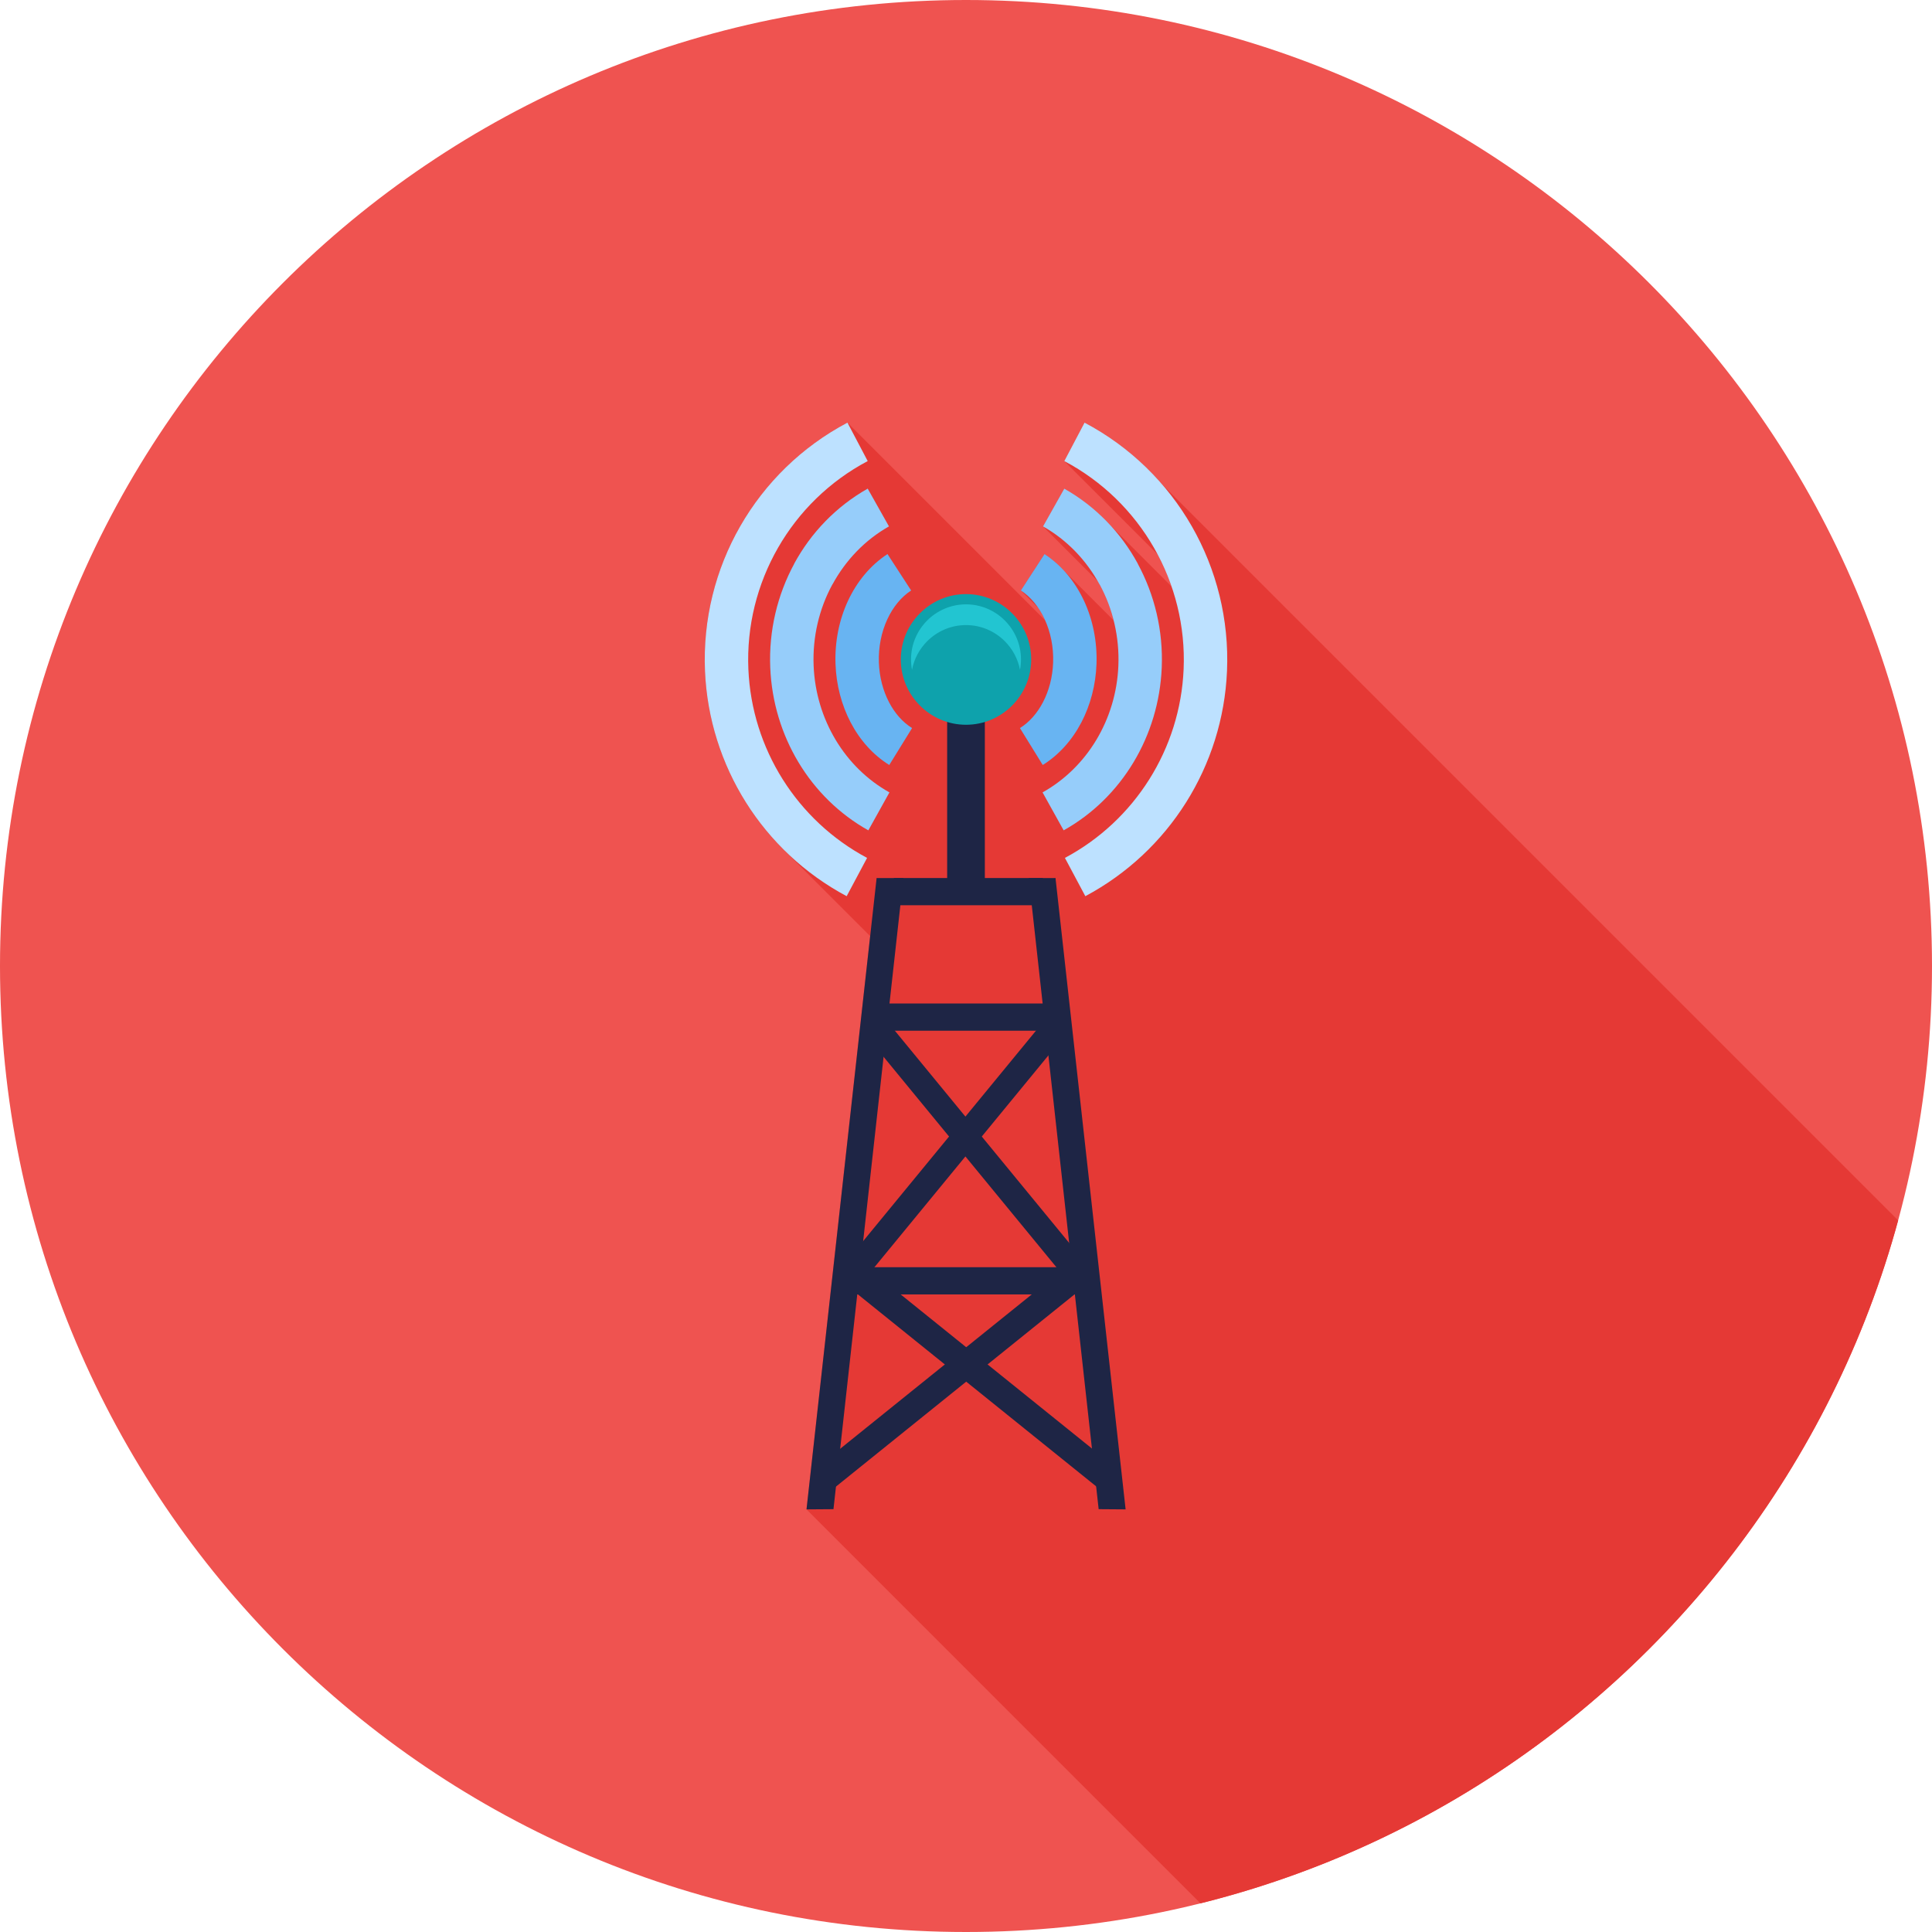 <?xml version="1.0" encoding="UTF-8"?>
<!DOCTYPE svg PUBLIC "-//W3C//DTD SVG 1.1//EN" "http://www.w3.org/Graphics/SVG/1.1/DTD/svg11.dtd">
<!-- Creator: CorelDRAW -->
<svg xmlns="http://www.w3.org/2000/svg" xml:space="preserve" width="2048px" height="2048px" style="shape-rendering:geometricPrecision; text-rendering:geometricPrecision; image-rendering:optimizeQuality; fill-rule:evenodd; clip-rule:evenodd"
viewBox="0 0 2048 2048"
 xmlns:xlink="http://www.w3.org/1999/xlink">
 <defs>
  <style type="text/css">
   <![CDATA[
    .fil2 {fill:none}
    .fil9 {fill:#1E2545}
    .fil1 {fill:#E53935}
    .fil0 {fill:#EF5350}
    .fil4 {fill:#0EA2AC;fill-rule:nonzero}
    .fil3 {fill:#1E2545;fill-rule:nonzero}
    .fil5 {fill:#22C5D1;fill-rule:nonzero}
    .fil6 {fill:#68B4F2;fill-rule:nonzero}
    .fil7 {fill:#96CDFA;fill-rule:nonzero}
    .fil8 {fill:#BDE1FF;fill-rule:nonzero}
   ]]>
  </style>
   <clipPath id="id0">
    <path d="M1024 -0.001c565.541,0 1024,458.461 1024,1024 0,565.541 -458.461,1024 -1024,1024 -565.541,0 -1024,-458.461 -1024,-1024 0,-565.541 458.461,-1024 1024,-1024z"/>
   </clipPath>
 </defs>
 <g id="Layer_x0020_1">
  <path class="fil0" d="M1024 -0.001c565.541,0 1024,458.461 1024,1024 0,565.541 -458.461,1024 -1024,1024 -565.541,0 -1024,-458.461 -1024,-1024 0,-565.541 458.461,-1024 1024,-1024z"/>
  <g style="clip-path:url(#id0)">
   <g id="_452531744">
    <path id="_4525245681" class="fil1" d="M1128.21 488.757l98.917 98.917 0.19 0.353 1.906 3.686 1.841 3.719 1.776 3.751 1.713 3.782 1.646 3.813 1.58 3.842 1.514 3.872 1.448 3.899 1.172 3.334 -64.088 -64.088c-0.777,-0.855 -1.56,-1.703 -2.353,-2.545l-0.059 -0.064c-1.589,-1.689 -3.208,-3.351 -4.857,-4.985l-0.022 -0.022 -0.022 -0.021c-0.804,-0.8 -1.618,-1.591 -2.438,-2.376l-0.061 -0.059 -0.078 -0.073c-0.804,-0.768 -1.612,-1.531 -2.43,-2.285l-0.059 -0.056 -0.053 -0.048c-0.824,-0.762 -1.656,-1.515 -2.494,-2.264l-0.063 -0.058 -0.085 -0.074c-0.813,-0.724 -1.631,-1.442 -2.457,-2.153l-0.112 -0.099 -0.084 -0.071 -0.004 -0.004c-0.841,-0.724 -1.689,-1.44 -2.543,-2.15l-0.069 -0.058 -0.073 -0.06c-0.854,-0.707 -1.713,-1.41 -2.578,-2.104l-0.089 -0.072 -0.001 0 -0.09 -0.071c-0.881,-0.704 -1.765,-1.401 -2.659,-2.091l-0.035 -0.028 -0.035 -0.027c-0.891,-0.687 -1.787,-1.367 -2.691,-2.04l-0.1 -0.077 -0.135 -0.099c-0.857,-0.638 -1.722,-1.268 -2.591,-1.893l-0.142 -0.103 -0.104 -0.073c-0.917,-0.656 -1.837,-1.304 -2.766,-1.945l-0.04 -0.028 -0.069 -0.047c-0.909,-0.627 -1.825,-1.246 -2.746,-1.859l-0.137 -0.092 -0.098 -0.064c-0.927,-0.615 -1.86,-1.221 -2.8,-1.822l-0.093 -0.061 -0.089 -0.056c-1.941,-1.237 -3.906,-2.444 -5.896,-3.617l-0.122 -0.073 -0.105 -0.06c-0.996,-0.586 -1.998,-1.165 -3.007,-1.734l-22.543 40.037 57.821 57.821 0.795 1.382 1.325 2.393 0.194 0.194 1.183 2.225 1.247 2.443 1.206 2.466 1.166 2.487 1.124 2.51 1.084 2.53 1.042 2.551 1 2.571 0.958 2.591 0.917 2.609 0.873 2.628 0.83 2.647 0.787 2.662 0.743 2.68 0.575 2.216 -51.81 -51.81c-0.899,-0.998 -1.813,-1.977 -2.743,-2.94l-0.004 -0.004 -0.044 -0.046 -0.047 -0.047c-0.433,-0.448 -0.869,-0.891 -1.309,-1.33l-0.076 -0.077 -0.091 -0.09c-0.422,-0.419 -0.846,-0.834 -1.273,-1.246l-0.091 -0.089 -0.053 -0.051c-0.446,-0.429 -0.898,-0.855 -1.351,-1.276l-0.074 -0.071 -0.047 -0.043 -0.041 -0.038c-0.463,-0.429 -0.93,-0.853 -1.4,-1.273l-0.014 -0.013 -0.022 -0.019c-0.497,-0.444 -0.999,-0.883 -1.504,-1.319 -0.992,-0.854 -2,-1.688 -3.02,-2.504l-0.051 -0.041 -0.048 -0.04 -0.086 -0.067c-0.493,-0.392 -0.987,-0.778 -1.487,-1.162l-0.021 -0.017 -0.1 -0.077c-0.469,-0.358 -0.941,-0.712 -1.415,-1.063l-0.102 -0.076 -0.045 -0.032c-0.522,-0.384 -1.046,-0.765 -1.576,-1.139l-0.018 -0.013 -0.052 -0.037c-1.082,-0.765 -2.179,-1.509 -3.291,-2.232l-25.069 38.594 18.355 18.355 0.494 0.715 1.391 2.161 1.333 2.222 1.274 2.281 1.213 2.337 1.152 2.392 0.53 1.168 -209.563 -209.563c-1.517,0.802 -3.024,1.617 -4.521,2.444 -1.498,0.827 -2.987,1.667 -4.466,2.517 -1.479,0.852 -2.947,1.715 -4.407,2.59 -1.46,0.875 -2.909,1.763 -4.35,2.662 -1.44,0.899 -2.87,1.811 -4.291,2.733 -1.421,0.922 -2.832,1.859 -4.233,2.804 -1.401,0.946 -2.791,1.904 -4.172,2.872 -1.381,0.969 -2.752,1.949 -4.113,2.94 -1.361,0.991 -2.712,1.994 -4.052,3.007 -1.341,1.013 -2.67,2.036 -3.99,3.072 -1.319,1.035 -2.629,2.081 -3.928,3.138 -1.299,1.057 -2.588,2.122 -3.866,3.201 -1.278,1.077 -2.546,2.166 -3.803,3.265 -1.257,1.098 -2.503,2.207 -3.738,3.326 -1.235,1.119 -2.461,2.248 -3.676,3.387 -1.214,1.139 -2.418,2.287 -3.609,3.446 -1.192,1.159 -2.374,2.328 -3.544,3.506 -1.17,1.179 -2.33,2.366 -3.478,3.563 -1.148,1.198 -2.287,2.405 -3.412,3.62 -1.126,1.217 -2.241,2.44 -3.345,3.676 -1.103,1.234 -2.196,2.477 -3.276,3.73 -1.081,1.253 -2.151,2.515 -3.209,3.784 -1.058,1.271 -2.106,2.549 -3.141,3.836 -1.035,1.287 -2.059,2.583 -3.07,3.888 -1.012,1.305 -2.011,2.617 -3,3.939 -0.989,1.322 -1.965,2.652 -2.93,3.989 -0.965,1.338 -1.918,2.683 -2.858,4.038 -0.941,1.354 -1.871,2.714 -2.787,4.084 -0.917,1.369 -1.821,2.747 -2.714,4.131 -0.893,1.385 -1.773,2.778 -2.641,4.178 -0.868,1.4 -1.726,2.806 -2.569,4.221 -0.843,1.415 -1.674,2.836 -2.493,4.265 -0.819,1.428 -1.625,2.864 -2.419,4.306 -0.794,1.442 -1.574,2.893 -2.343,4.349 -0.769,1.456 -1.525,2.919 -2.268,4.389 -0.743,1.47 -1.474,2.948 -2.192,4.43 -0.718,1.483 -1.422,2.973 -2.114,4.468 -0.692,1.496 -1.372,2.998 -2.039,4.506 -0.666,1.508 -1.319,3.022 -1.959,4.544 -0.64,1.52 -1.267,3.047 -1.881,4.579 -0.614,1.532 -1.214,3.071 -1.802,4.615 -0.587,1.544 -1.162,3.093 -1.722,4.648 -0.561,1.554 -1.108,3.115 -1.643,4.681 -0.534,1.565 -1.055,3.136 -1.561,4.713 -0.507,1.576 -1,3.157 -1.48,4.743 -0.48,1.586 -0.946,3.178 -1.398,4.774 -0.452,1.596 -0.891,3.196 -1.316,4.801 -0.425,1.605 -0.836,3.216 -1.233,4.831 -0.397,1.615 -0.78,3.233 -1.149,4.857 -0.369,1.623 -0.724,3.25 -1.064,4.881 -0.34,1.631 -0.667,3.268 -0.98,4.907 -0.312,1.639 -0.611,3.283 -0.894,4.931 -0.283,1.648 -0.554,3.299 -0.809,4.954 -0.255,1.655 -0.496,3.313 -0.722,4.975 -0.226,1.662 -0.439,3.327 -0.635,4.996 -0.197,1.669 -0.379,3.341 -0.547,5.016 -0.168,1.675 -0.321,3.353 -0.459,5.034 -0.138,1.681 -0.261,3.365 -0.37,5.052 -0.109,1.687 -0.202,3.376 -0.28,5.068 -0.078,1.693 -0.143,3.387 -0.191,5.085 -0.048,1.697 -0.08,3.396 -0.099,5.098 -0.018,1.702 -0.021,3.406 -0.009,5.113 0.012,1.706 0.041,3.413 0.084,5.124 0.044,1.71 0.1,3.422 0.175,5.137 0.067,1.57 0.149,3.138 0.242,4.703 0.093,1.565 0.198,3.128 0.318,4.688 0.119,1.56 0.25,3.117 0.394,4.672 0.144,1.554 0.302,3.105 0.471,4.655 0.169,1.548 0.352,3.094 0.546,4.638 0.195,1.543 0.402,3.084 0.621,4.62 0.22,1.537 0.451,3.072 0.696,4.602 0.244,1.531 0.501,3.058 0.769,4.582 0.268,1.524 0.549,3.044 0.842,4.56 0.293,1.517 0.599,3.03 0.915,4.54 0.318,1.509 0.647,3.015 0.989,4.518 0.341,1.502 0.693,3 1.059,4.495 0.365,1.494 0.743,2.985 1.131,4.472 0.389,1.486 0.79,2.969 1.202,4.447 0.412,1.478 0.837,2.952 1.273,4.422 0.436,1.469 0.883,2.935 1.343,4.396 0.459,1.461 0.932,2.919 1.414,4.37 0.482,1.452 0.976,2.901 1.481,4.343 0.506,1.443 1.022,2.88 1.551,4.313 0.528,1.433 1.068,2.863 1.618,4.286 0.55,1.423 1.113,2.842 1.687,4.256 0.573,1.414 1.157,2.822 1.753,4.225 0.595,1.403 1.202,2.802 1.82,4.194 0.618,1.393 1.246,2.78 1.886,4.162 0.64,1.382 1.29,2.758 1.951,4.129 0.661,1.37 1.333,2.737 2.017,4.096 0.683,1.359 1.378,2.713 2.082,4.061 0.705,1.348 1.419,2.691 2.145,4.026 0.725,1.336 1.462,2.667 2.21,3.991 0.748,1.324 1.505,2.642 2.274,3.953 0.768,1.311 1.547,2.617 2.336,3.917 0.789,1.299 1.587,2.591 2.398,3.879 0.8,1.27 1.61,2.535 2.43,3.791l0.028 0.045 0.03 0.045c0.794,1.218 1.598,2.428 2.411,3.634l0.079 0.118 0.052 0.076c1.667,2.466 3.372,4.906 5.115,7.319l0.054 0.077 0.063 0.085c1.754,2.424 3.546,4.82 5.376,7.188l0.022 0.031 0.027 0.035c0.921,1.192 1.852,2.376 2.792,3.553 0.931,1.165 1.871,2.321 2.819,3.471l0.059 0.072 0.054 0.065c0.921,1.115 1.852,2.223 2.79,3.325l0.092 0.109 0.06 0.069c0.953,1.115 1.912,2.222 2.882,3.324l0.052 0.06 0.046 0.051c0.987,1.119 1.982,2.231 2.987,3.335l0.018 0.02 0.022 0.025c1.007,1.107 2.027,2.205 3.052,3.298l0.033 0.037 0.098 0.104c1.006,1.068 2.021,2.13 3.044,3.184l0.021 0.022 0.02 0.02c1.058,1.089 2.125,2.17 3.2,3.242l91.83 91.831 -67.478 607.674 1135.88 1135.88 28.574 -0.211 2.653 -23.943 138.058 -111.23 26.895 21.669 113.505 113.505 28.574 0.211 -74.317 -669.254 -74.91 -74.91 0 -12.371 106.531 106.531 4.139 -2.252 4.091 -2.315 4.044 -2.378 3.996 -2.438 3.948 -2.498 3.899 -2.558 3.849 -2.616 3.8 -2.675 3.749 -2.732 3.698 -2.789 3.647 -2.844 3.595 -2.9 3.543 -2.953 3.49 -3.007 3.437 -3.059 3.384 -3.111 3.33 -3.163 3.274 -3.213 3.22 -3.262 3.163 -3.311 3.107 -3.359 3.051 -3.406 2.994 -3.452 2.936 -3.498 2.878 -3.543 2.819 -3.588 2.76 -3.631 2.701 -3.673 2.641 -3.716 2.581 -3.756 2.519 -3.797 2.458 -3.836 2.398 -3.879 2.336 -3.917 2.274 -3.953 2.21 -3.991 2.145 -4.026 2.082 -4.061 2.017 -4.096 1.951 -4.129 1.886 -4.162 1.82 -4.194 1.753 -4.225 1.687 -4.256 1.618 -4.286 1.551 -4.313 1.481 -4.343 1.414 -4.37 1.343 -4.396 1.273 -4.422 1.202 -4.447 1.131 -4.472 1.059 -4.495 0.989 -4.518 0.915 -4.54 0.842 -4.56 0.769 -4.582 0.696 -4.602 0.621 -4.62 0.546 -4.638 0.471 -4.655 0.394 -4.672 0.318 -4.688 0.242 -4.703 0.175 -5.137 0.084 -5.124 -0.009 -5.113 -0.099 -5.098 -0.191 -5.085 -0.28 -5.068 -0.37 -5.052 -0.459 -5.034 -0.547 -5.016 -0.635 -4.996 -0.722 -4.975 -0.809 -4.954 -0.894 -4.931 -0.98 -4.907 -1.064 -4.881 -1.149 -4.857 -1.233 -4.831 -1.316 -4.801 -1.398 -4.774 -1.48 -4.743 -1.561 -4.713 -1.643 -4.681 -1.722 -4.648 -1.802 -4.615 -1.881 -4.579 -1.959 -4.544 -2.039 -4.506 -2.114 -4.468 -2.192 -4.43 -2.268 -4.389 -2.343 -4.349 -2.419 -4.306 -2.493 -4.265 -2.569 -4.221 -2.641 -4.178 -2.714 -4.131 -2.787 -4.084 -2.858 -4.038 -2.93 -3.989 -3 -3.939 -3.07 -3.888 -3.141 -3.836 -3.209 -3.784 -1135.88 -1135.88c-1.063,-1.232 -2.138,-2.453 -3.222,-3.667l-0.004 -0.005 -0.051 -0.058 -0.086 -0.096c-1.07,-1.195 -2.151,-2.381 -3.241,-3.56l-0.018 -0.02 -0.033 -0.035c-1.102,-1.189 -2.215,-2.37 -3.339,-3.542l-0.04 -0.043 -0.063 -0.065c-1.102,-1.148 -2.215,-2.287 -3.337,-3.417l-0.079 -0.081 -0.12 -0.119c-1.106,-1.111 -2.22,-2.213 -3.345,-3.308l-0.079 -0.078 -0.115 -0.109c-1.124,-1.091 -2.259,-2.176 -3.403,-3.25l-0.092 -0.087 -0.123 -0.113c-1.148,-1.076 -2.306,-2.143 -3.472,-3.2l-0.08 -0.074 -0.113 -0.1c-1.163,-1.052 -2.335,-2.095 -3.517,-3.13l-0.107 -0.096 -0.122 -0.104c-1.172,-1.023 -2.353,-2.037 -3.543,-3.043l-0.138 -0.118 -0.152 -0.126c-1.2,-1.01 -2.408,-2.011 -3.627,-3.004l-0.086 -0.071 -0.085 -0.069c-1.22,-0.991 -2.45,-1.974 -3.687,-2.946l-0.156 -0.124 -0.154 -0.118c-1.238,-0.97 -2.483,-1.928 -3.738,-2.878l-0.098 -0.076 -0.091 -0.067c-1.283,-0.969 -2.575,-1.928 -3.875,-2.876l-0.086 -0.064 -0.078 -0.056c-1.31,-0.953 -2.629,-1.896 -3.957,-2.829l-0.078 -0.056 -0.067 -0.046c-1.313,-0.92 -2.635,-1.831 -3.966,-2.731l-0.138 -0.096 -0.102 -0.067c-1.316,-0.887 -2.64,-1.765 -3.972,-2.631l-0.159 -0.105 -0.131 -0.084c-1.325,-0.86 -2.657,-1.709 -3.999,-2.548l-0.161 -0.102 -0.118 -0.072c-1.368,-0.853 -2.744,-1.695 -4.129,-2.528l-0.103 -0.063 -0.066 -0.039c-1.385,-0.83 -2.781,-1.65 -4.183,-2.459l-0.157 -0.092 -0.1 -0.057c-1.447,-0.831 -2.901,-1.652 -4.365,-2.46l-0.07 -0.039c-1.475,-0.814 -2.96,-1.616 -4.452,-2.405l-21.461 40.758zm1210.3 1131.31l1.234 1.059 3.738 3.326 3.676 3.387 3.609 3.446 3.544 3.506 3.478 3.563 3.412 3.62 3.345 3.676 3.276 3.73 -29.314 -29.314z"/>
   </g>
  </g>
  <path class="fil2" d="M1024 -0.001c565.541,0 1024,458.461 1024,1024 0,565.541 -458.461,1024 -1024,1024 -565.541,0 -1024,-458.461 -1024,-1024 0,-565.541 458.461,-1024 1024,-1024z"/>
  <g id="_440585344">
   <polygon id="_440607544" class="fil3" points="1043.97,745.528 1043.97,957.881 1004.03,957.881 1004.03,745.528 "/>
   <path id="_440605312" class="fil4" d="M1024 629.765c19.036,0 36.318,7.789 48.869,20.379 12.508,12.548 20.245,29.835 20.245,48.881 0,19.048 -7.736,36.334 -20.245,48.881 -12.552,12.591 -29.834,20.379 -48.869,20.379 -19.036,0 -36.318,-7.788 -48.869,-20.379 -12.509,-12.547 -20.247,-29.834 -20.247,-48.881 0,-19.047 7.739,-36.333 20.247,-48.881 12.552,-12.589 29.832,-20.379 48.869,-20.379z"/>
   <path id="_440605384" class="fil5" d="M1024 640.627c16.051,0 30.622,6.567 41.205,17.183 10.546,10.579 17.072,25.156 17.072,41.216 0,3.755 -0.357,7.428 -1.038,10.988 -2.233,-11.667 -7.952,-22.119 -16.032,-30.223 -10.583,-10.616 -25.155,-17.184 -41.206,-17.184 -16.05,0 -30.621,6.568 -41.205,17.184 -8.08,8.106 -13.8,18.559 -16.034,30.228 -0.681,-3.562 -1.038,-7.237 -1.038,-10.992 0,-16.059 6.524,-30.637 17.072,-41.216 10.583,-10.616 25.154,-17.183 41.205,-17.183z"/>
   <path id="_440586520" class="fil6" d="M965.852 625.932c-10.587,6.889 -19.237,17.567 -25.213,30.463 -6.304,13.606 -9.556,29.456 -8.987,45.898 0.531,15.344 4.345,29.812 10.746,42.081 6.089,11.672 14.454,21.23 24.433,27.415l-24.168 39.135c-17.146,-10.624 -31.176,-26.395 -41.024,-45.269 -9.531,-18.272 -15.202,-39.569 -15.976,-61.918 -0.822,-23.753 3.931,-46.769 13.136,-66.638 9.54,-20.589 23.924,-38.009 41.983,-49.76l25.069 38.594z"/>
   <path id="_440610232" class="fil7" d="M942.348 558.011c-25.482,14.387 -46.017,35.937 -59.941,61.596l-0.091 0c-13.936,25.678 -21.099,55.446 -19.832,86.242 1.167,28.351 9.446,55.335 23.414,78.572 13.854,23.047 33.307,42.353 56.946,55.563l-22.363 40.218c-30.827,-17.228 -56.131,-42.295 -74.079,-72.156 -17.839,-29.679 -28.416,-64.154 -29.908,-100.393 -1.611,-39.15 7.564,-77.124 25.403,-110.009l-0.07 -0.039c17.864,-32.917 44.568,-60.767 77.978,-79.63l22.543 40.037z"/>
   <path id="_440608888" class="fil8" d="M919.789 488.757c-40.55,21.443 -73.134,53.66 -95.107,92.001 -22.008,38.4 -33.347,82.86 -31.371,128.714 1.817,42.108 14.687,82.172 36.4,116.667 21.726,34.517 52.274,63.451 89.43,83.277l-21.641 40.579c-44.392,-23.689 -80.852,-58.2 -106.742,-99.33 -25.911,-41.163 -41.269,-88.968 -43.435,-139.211 -2.365,-54.843 11.127,-107.894 37.323,-153.602 26.204,-45.723 65.152,-84.189 113.684,-109.853l21.461 40.758z"/>
   <path id="_440580352" class="fil6" d="M1107.22 587.338c18.059,11.751 32.444,29.171 41.983,49.76 9.206,19.869 13.958,42.885 13.136,66.638 -0.774,22.349 -6.444,43.647 -15.976,61.918 -9.848,18.874 -23.878,34.645 -41.024,45.269l-24.168 -39.135c9.979,-6.184 18.345,-15.743 24.433,-27.415 6.4,-12.269 10.214,-26.738 10.746,-42.081 0.569,-16.442 -2.683,-32.291 -8.987,-45.898 -5.976,-12.896 -14.626,-23.574 -25.213,-30.463l25.069 -38.594z"/>
   <path id="_440602048" class="fil7" d="M1128.19 517.974c33.41,18.863 60.113,46.713 77.978,79.63l-0.07 0.039c17.839,32.886 27.014,70.859 25.403,110.009 -1.492,36.239 -12.069,70.714 -29.908,100.393 -17.948,29.861 -43.252,54.928 -74.079,72.156l-22.363 -40.218c23.639,-13.21 43.091,-32.516 56.946,-55.563 13.968,-23.237 22.247,-50.221 23.414,-78.572 1.267,-30.796 -5.896,-60.563 -19.832,-86.242l-0.091 0c-13.924,-25.658 -34.459,-47.209 -59.941,-61.596l22.543 -40.037z"/>
   <path id="_440579992" class="fil8" d="M1149.67 448c48.532,25.664 87.48,64.13 113.684,109.853 26.196,45.709 39.687,98.759 37.323,153.602 -2.166,50.243 -17.524,98.048 -43.435,139.211 -25.89,41.13 -62.35,75.64 -106.742,99.33l-21.641 -40.579c37.155,-19.826 67.703,-48.761 89.43,-83.277 21.713,-34.495 34.584,-74.559 36.4,-116.667 1.976,-45.854 -9.364,-90.314 -31.371,-128.714 -21.973,-38.341 -54.557,-70.558 -95.107,-92.001l21.461 -40.758z"/>
   <polygon id="_440608144" class="fil9" points="1090.52,930.817 1118.88,930.746 1193.2,1600 1164.62,1599.79 "/>
   <polygon id="_440586160" class="fil9" points="957.618,930.817 929.254,930.746 854.938,1600 883.512,1599.79 "/>
   <rect id="_440590024" class="fil9" x="947.576" y="930.746" width="157.803" height="28.856"/>
   <rect id="_440583568" class="fil9" x="934.049" y="1063.75" width="184.857" height="28.856"/>
   <rect id="_440600584" class="fil9" x="898.536" y="1343.29" width="255.883" height="28.856"/>
   <polygon id="_440600152" class="fil9" points="921.413,1345.29 1180.42,1553.96 1166.48,1579.23 907.477,1370.56 "/>
   <polygon id="_440594392" class="fil9" points="1127.03,1345.29 868.026,1553.96 881.962,1579.23 1140.97,1370.56 "/>
   <polygon id="_440608408" class="fil9" points="937.192,1078.71 1148.86,1336.42 1134.92,1361.69 923.257,1103.98 "/>
   <polygon id="_440595952" class="fil9" points="1109.56,1078.71 897.896,1336.42 911.832,1361.69 1123.5,1103.98 "/>
  </g>
 </g>
</svg>
